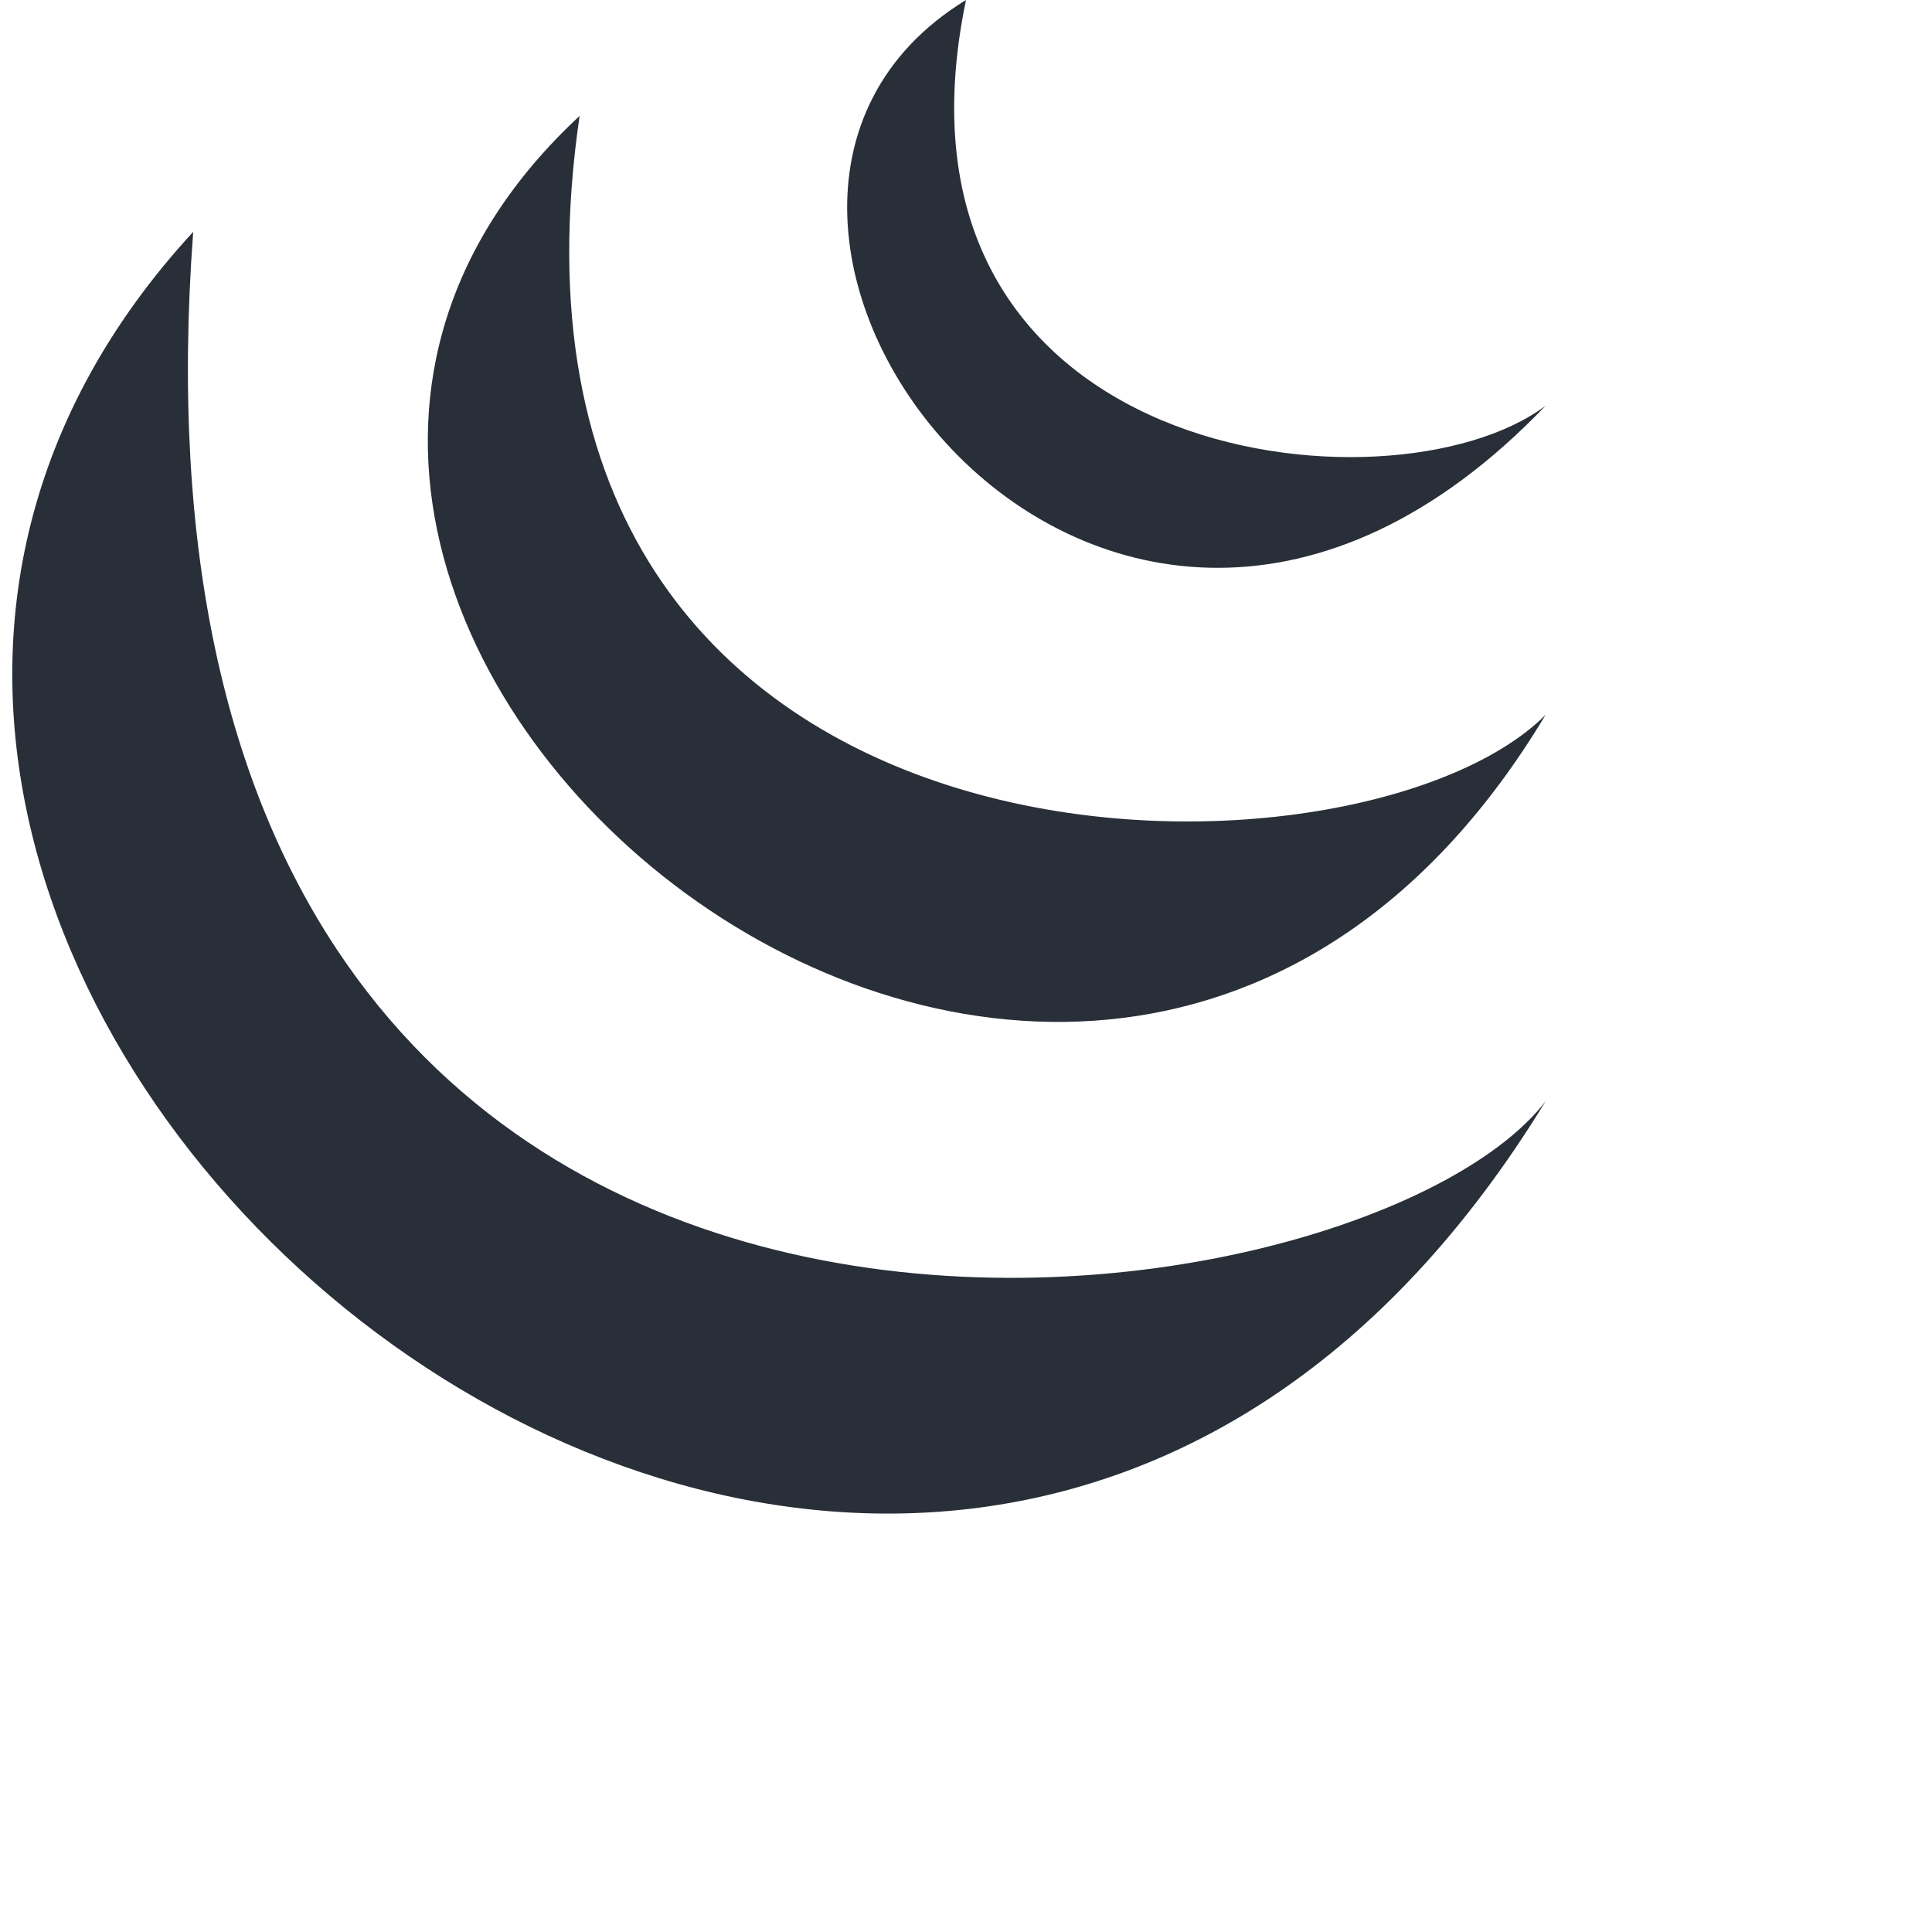 <svg viewBox='0 10 100 100' xmlns='http://www.w3.org/2000/svg'>
  <path d='M80,67C47,121-25,60,10,22C5,89,70,80,80,67zM30,16C2,42,56,87,80,47C70,57,24,57,30,16M50,10C45,34,72,37,80,31C57,55,32,21,50,10z' fill='#292f38'/>
</svg>
